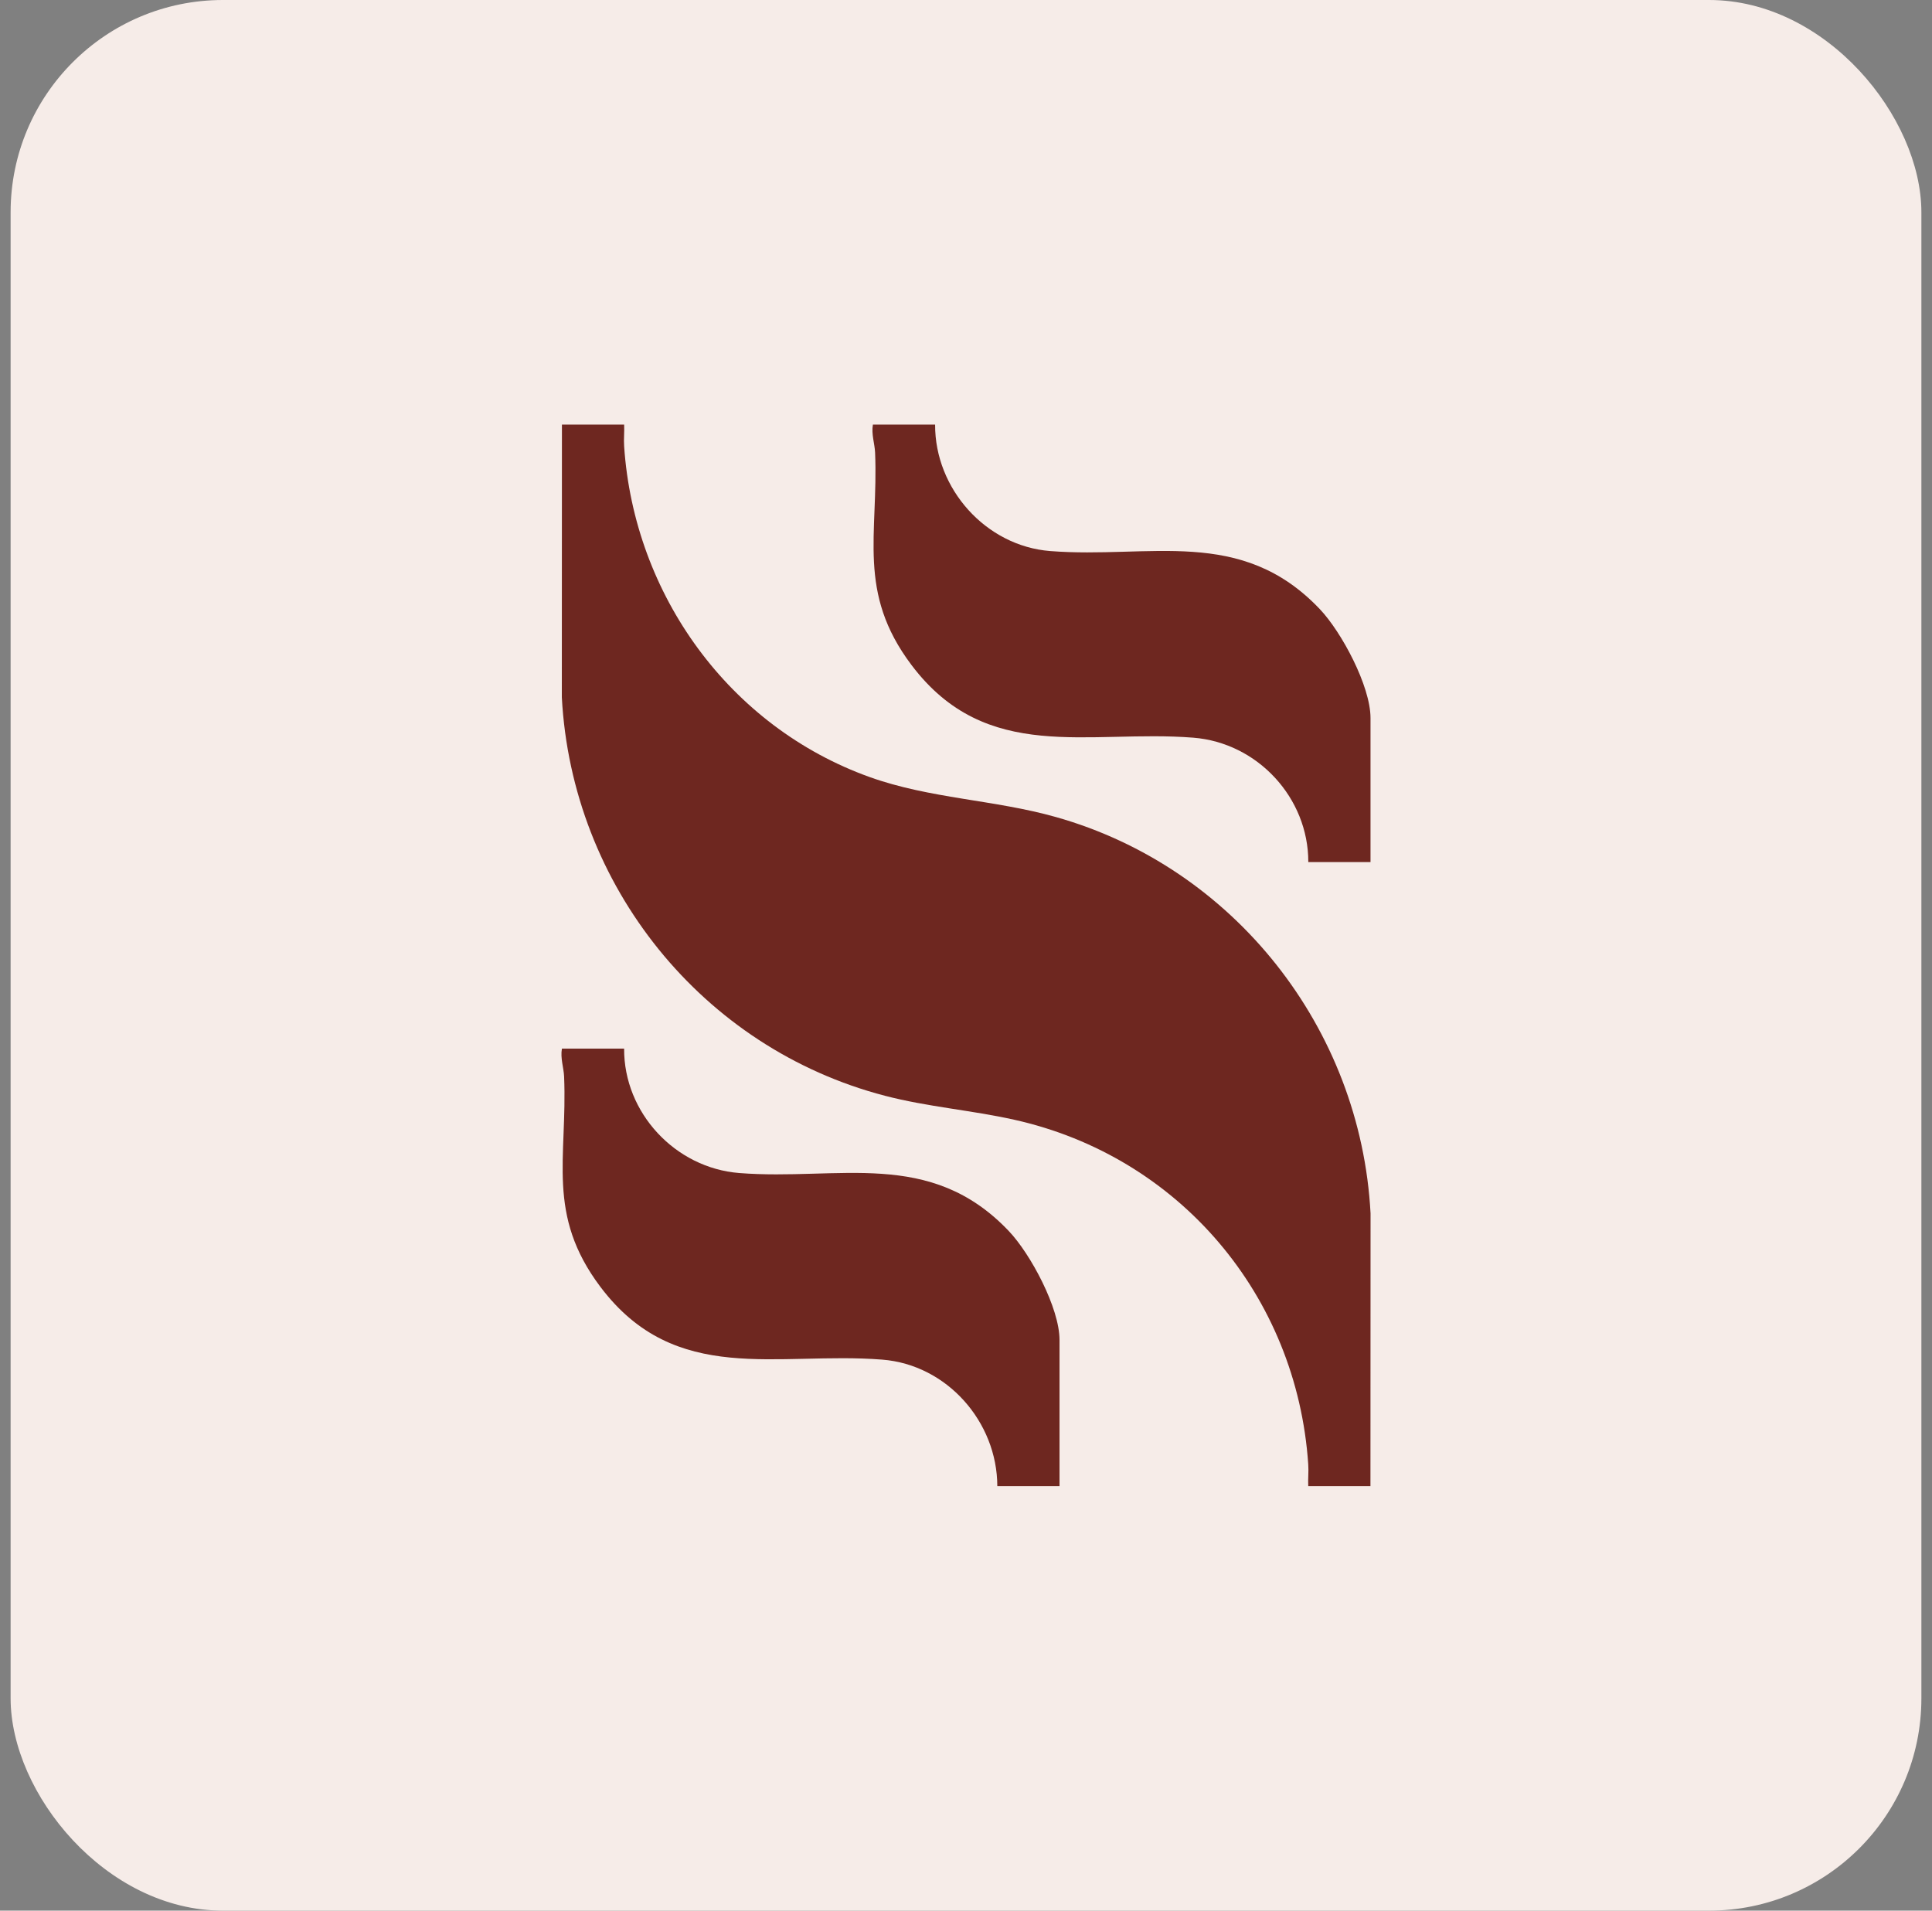 <svg xmlns="http://www.w3.org/2000/svg" fill="none" viewBox="0 0 91 90" height="90" width="91">
<rect x="0" y="0" width="91" height="90" fill="#808080" stroke="none"/>
<rect fill="#F6ECE8" rx="10" height="90" width="90" x="0.5"></rect>
<g clip-path="url(#clip0_308_7035)">
<path fill="#6E2720" d="M29.398 20C29.415 20.34 29.373 20.688 29.398 21.027C29.87 28.015 34.35 34.235 40.968 36.605C43.81 37.623 46.843 37.67 49.73 38.485C58.123 40.852 64.093 48.438 64.555 57.155L64.55 70.002H61.62C61.603 69.662 61.645 69.315 61.62 68.975C61.083 61.028 55.543 54.477 47.773 52.745C45.755 52.295 43.68 52.138 41.678 51.615C33.083 49.373 26.938 41.722 26.463 32.847L26.468 20L29.398 20Z"></path>
<path fill="#6E2720" d="M29.397 49.395C29.38 52.417 31.807 55.017 34.817 55.255C39.507 55.625 43.8 54.075 47.515 57.987C48.545 59.07 49.905 61.617 49.905 63.117V70.002H46.975C46.967 66.978 44.607 64.285 41.555 64.045C36.612 63.655 31.822 65.317 28.282 60.62C25.71 57.205 26.732 54.557 26.57 50.71C26.552 50.29 26.387 49.847 26.467 49.395H29.397Z"></path>
<path fill="#6E2720" d="M44.045 20C44.031 23.02 46.433 25.72 49.465 25.957C54.156 26.328 58.448 24.777 62.163 28.69C63.193 29.773 64.553 32.32 64.553 33.82V40.608H61.623C61.63 37.58 59.228 34.985 56.203 34.748C51.261 34.358 46.471 36.02 42.931 31.323C40.346 27.892 41.38 25.185 41.218 21.315C41.2 20.895 41.035 20.453 41.115 20H44.045Z"></path>
</g>
<defs>
<clipPath id="clip0_308_7035">
<rect transform="translate(20.5 20)" fill="white" height="50" width="50"></rect>
</clipPath>
</defs>
</svg>
